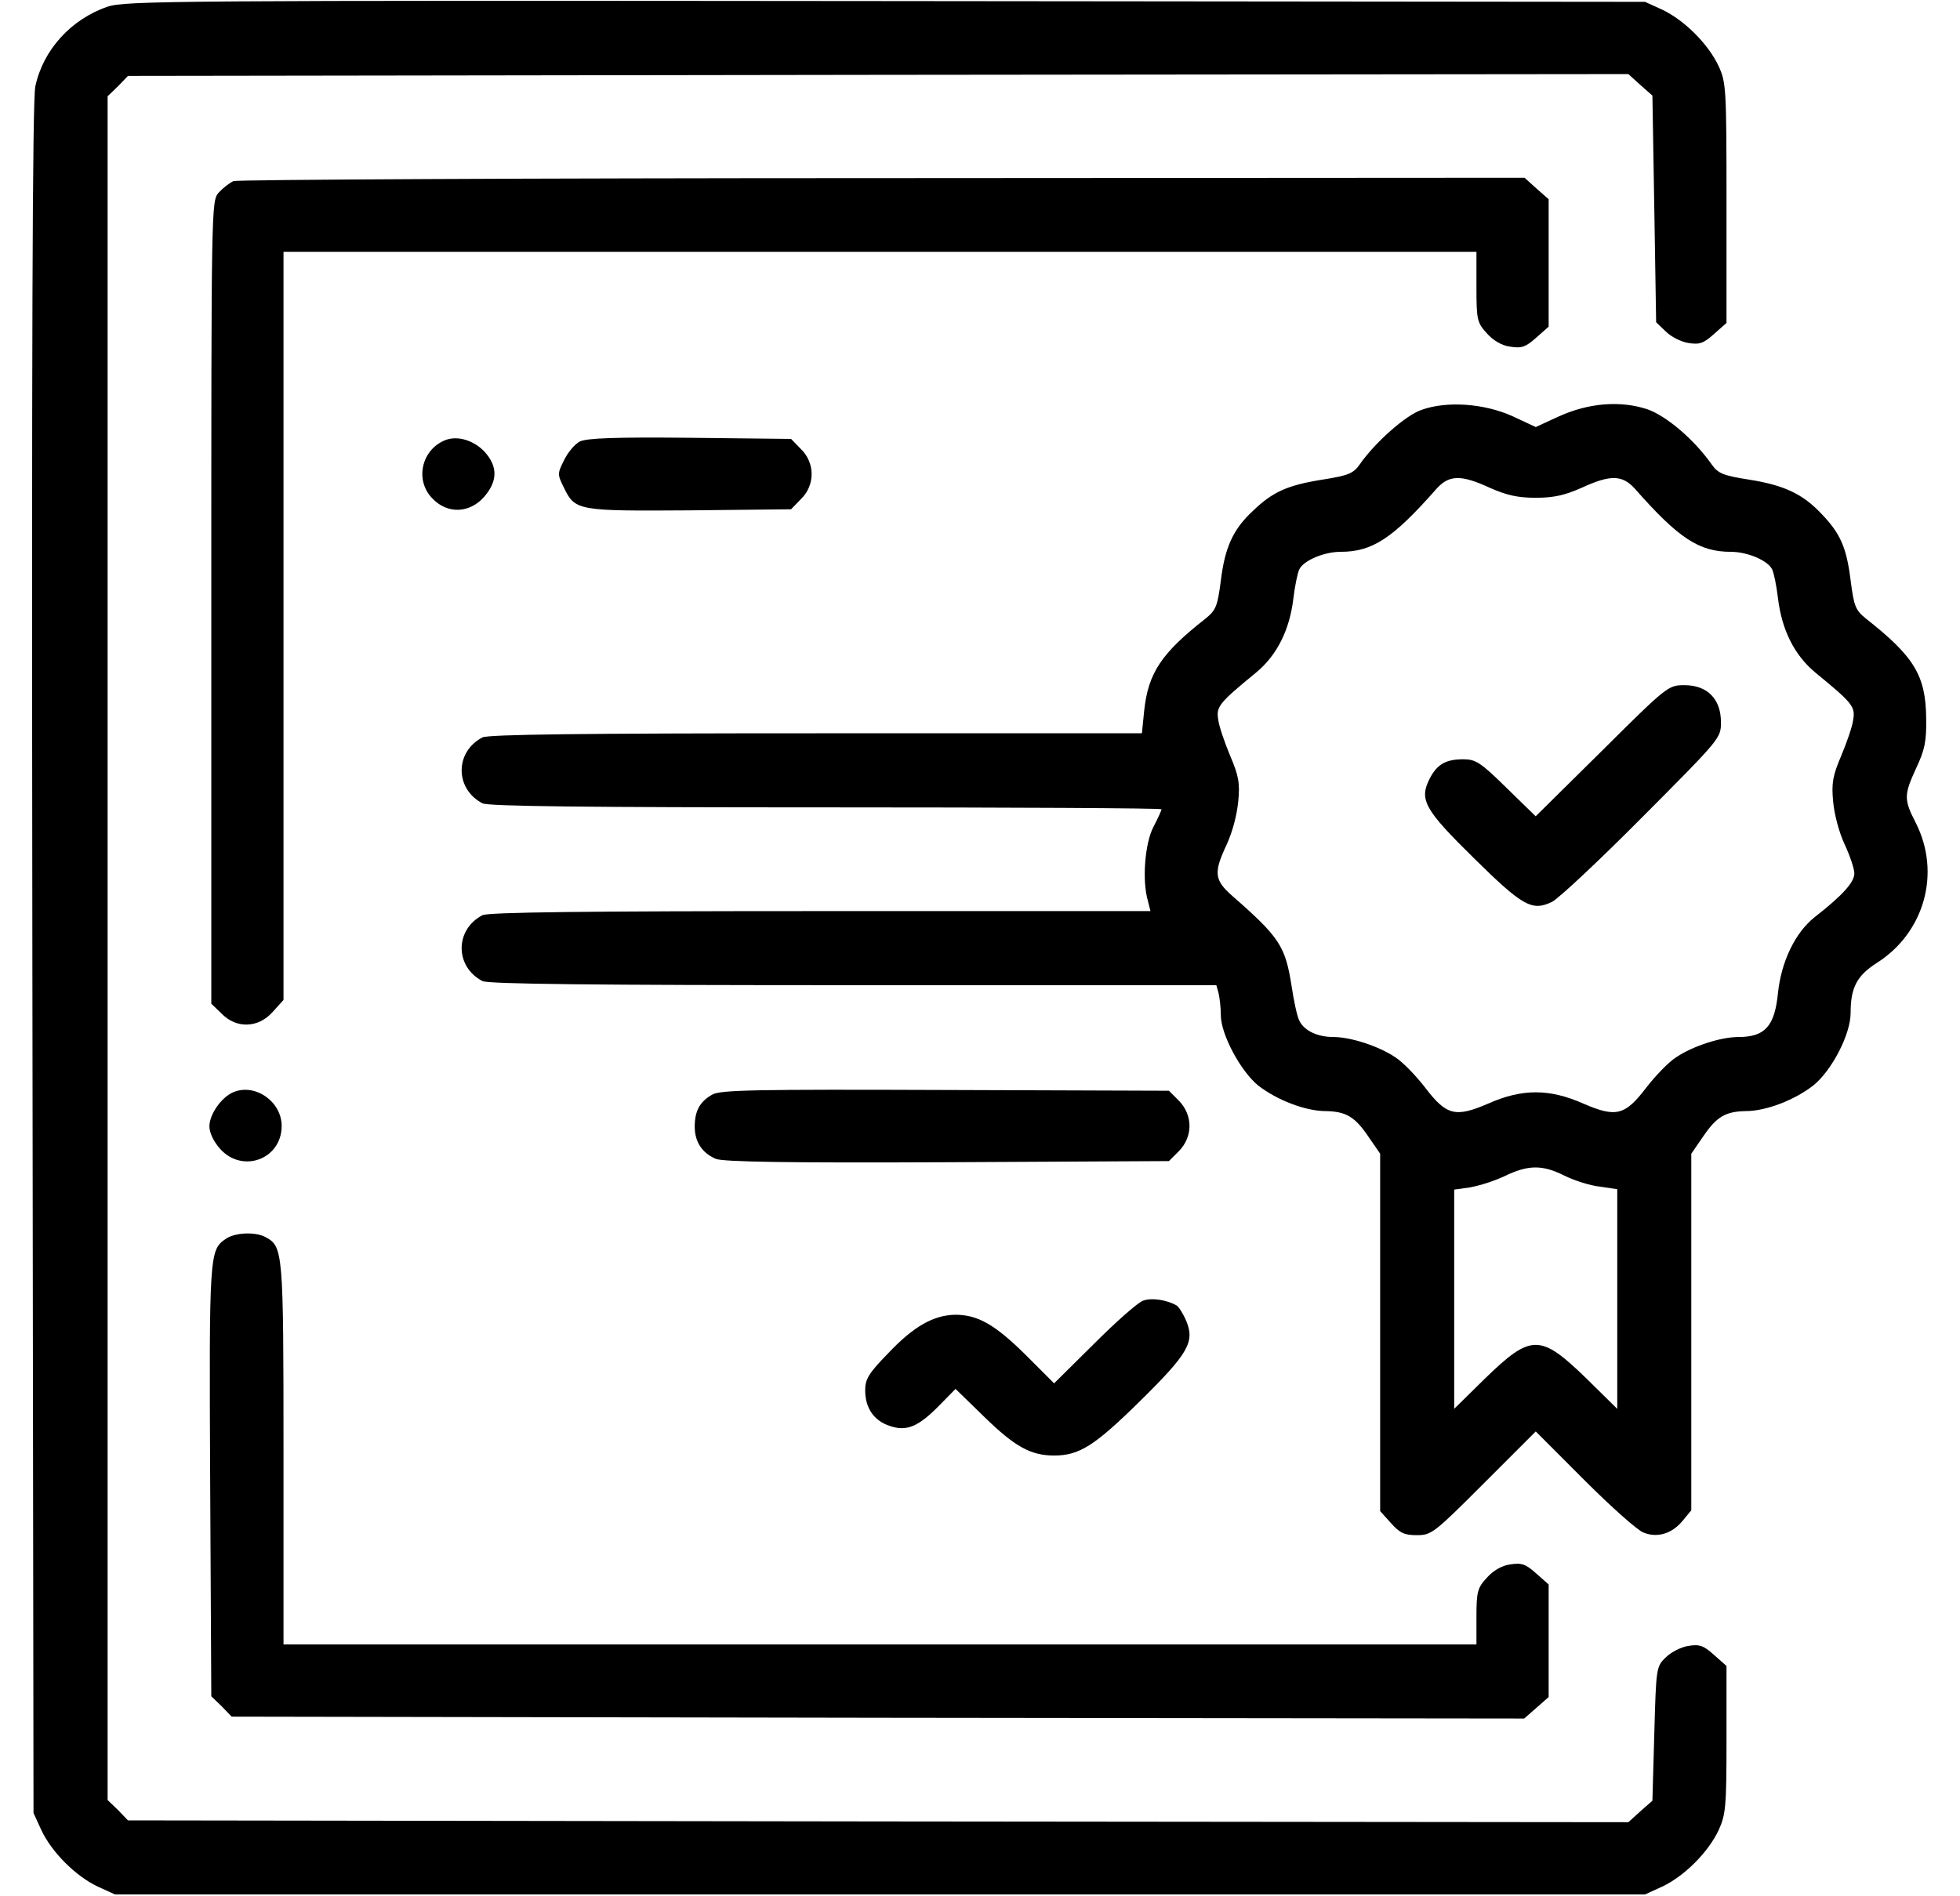 <svg width="31" height="30" viewBox="0 0 31 30" fill="none" xmlns="http://www.w3.org/2000/svg">
<g clip-path="url(#clip0_69_5921)">

<g mask="url(#mask0_69_5921)">
<path d="M1.701 0.106C1.121 0.305 0.682 0.791 0.559 1.365C0.512 1.582 0.5 5.473 0.512 15.176L0.53 28.682L0.653 28.951C0.817 29.303 1.198 29.683 1.549 29.848L1.819 29.971H26.018L26.288 29.848C26.639 29.683 27.02 29.303 27.184 28.951C27.295 28.705 27.307 28.582 27.307 27.521V26.356L27.108 26.18C26.944 26.033 26.88 26.01 26.704 26.039C26.587 26.057 26.428 26.139 26.346 26.221C26.194 26.367 26.194 26.391 26.165 27.428L26.135 28.488L25.942 28.658L25.755 28.828L13.889 28.816L2.024 28.799L1.866 28.635L1.702 28.477V1.523L1.866 1.365L2.024 1.201L13.889 1.184L25.755 1.172L25.942 1.342L26.135 1.512L26.165 3.305L26.194 5.098L26.346 5.244C26.428 5.326 26.586 5.408 26.704 5.426C26.88 5.455 26.944 5.432 27.108 5.285L27.307 5.109V3.211C27.307 1.4 27.301 1.307 27.184 1.049C27.02 0.697 26.639 0.317 26.288 0.152L26.018 0.029L14.006 0.017C2.732 0.006 1.977 0.012 1.702 0.106L1.701 0.106Z" fill="#000000"/>
<path d="M3.693 2.865C3.629 2.894 3.523 2.977 3.459 3.047C3.342 3.176 3.342 3.258 3.342 9.527V15.879L3.506 16.037C3.74 16.277 4.086 16.266 4.314 16.008L4.484 15.82V3.984H23.352V4.541C23.352 5.062 23.363 5.104 23.516 5.273C23.615 5.385 23.75 5.467 23.885 5.484C24.066 5.514 24.131 5.49 24.295 5.344L24.494 5.168V3.152L24.301 2.982L24.113 2.812L13.959 2.818C8.381 2.818 3.758 2.842 3.693 2.865Z" fill="#000000"/>
<path d="M22.479 6.486C22.227 6.574 21.746 7.002 21.506 7.347C21.407 7.488 21.331 7.523 20.915 7.588C20.364 7.676 20.129 7.781 19.819 8.08C19.502 8.373 19.373 8.66 19.309 9.187C19.256 9.592 19.233 9.65 19.069 9.785C18.366 10.336 18.16 10.646 18.096 11.25L18.061 11.601H12.911C9.231 11.601 7.719 11.619 7.631 11.666C7.192 11.894 7.192 12.48 7.631 12.709C7.719 12.756 9.272 12.773 13.063 12.773C15.981 12.773 18.371 12.785 18.371 12.803C18.371 12.82 18.313 12.949 18.242 13.084C18.108 13.342 18.061 13.928 18.155 14.25L18.196 14.414H12.981C9.248 14.414 7.719 14.432 7.631 14.479C7.192 14.707 7.192 15.293 7.631 15.521C7.719 15.568 9.383 15.586 13.496 15.586H19.238L19.274 15.715C19.291 15.791 19.309 15.943 19.309 16.06C19.309 16.365 19.625 16.951 19.901 17.174C20.194 17.402 20.645 17.578 20.967 17.578C21.29 17.584 21.43 17.666 21.647 17.988L21.829 18.252V23.906L21.998 24.094C22.139 24.252 22.209 24.287 22.409 24.287C22.643 24.287 22.684 24.252 23.469 23.467L24.29 22.646L25.063 23.42C25.491 23.848 25.907 24.217 25.995 24.246C26.211 24.334 26.44 24.264 26.604 24.07L26.75 23.894V18.252L26.932 17.988C27.149 17.666 27.289 17.584 27.612 17.578C27.934 17.578 28.385 17.402 28.678 17.174C28.971 16.939 29.27 16.365 29.27 16.025C29.27 15.621 29.37 15.433 29.692 15.229C30.442 14.748 30.7 13.805 30.301 13.019C30.108 12.644 30.114 12.574 30.307 12.152C30.442 11.865 30.471 11.73 30.465 11.367C30.459 10.687 30.278 10.389 29.51 9.785C29.346 9.65 29.323 9.592 29.27 9.182C29.206 8.666 29.112 8.443 28.807 8.127C28.514 7.816 28.221 7.676 27.664 7.588C27.248 7.523 27.172 7.488 27.073 7.348C26.797 6.955 26.358 6.58 26.053 6.474C25.625 6.334 25.127 6.375 24.659 6.586L24.29 6.756L23.926 6.586C23.475 6.381 22.877 6.34 22.479 6.486ZM23.563 7.717C23.827 7.834 24.002 7.875 24.29 7.875C24.577 7.875 24.752 7.834 25.016 7.717C25.473 7.506 25.66 7.512 25.86 7.734C26.551 8.519 26.874 8.73 27.377 8.73C27.635 8.73 27.957 8.865 28.028 9.006C28.057 9.064 28.098 9.269 28.121 9.463C28.18 9.961 28.379 10.365 28.713 10.641C29.299 11.121 29.346 11.18 29.311 11.385C29.299 11.49 29.211 11.742 29.123 11.953C28.988 12.269 28.965 12.387 28.994 12.685C29.012 12.885 29.088 13.172 29.176 13.359C29.258 13.535 29.329 13.746 29.329 13.816C29.329 13.957 29.147 14.162 28.696 14.514C28.391 14.76 28.174 15.211 28.121 15.709C28.069 16.236 27.916 16.406 27.494 16.406C27.219 16.406 26.78 16.547 26.516 16.723C26.393 16.799 26.182 17.021 26.041 17.203C25.702 17.648 25.561 17.683 25.046 17.461C24.506 17.221 24.073 17.221 23.534 17.461C23.018 17.683 22.877 17.648 22.538 17.203C22.397 17.021 22.186 16.799 22.063 16.723C21.799 16.547 21.36 16.406 21.09 16.406C20.838 16.406 20.627 16.306 20.551 16.148C20.516 16.084 20.463 15.832 20.428 15.598C20.329 14.97 20.241 14.83 19.491 14.174C19.204 13.922 19.192 13.805 19.403 13.359C19.497 13.145 19.558 12.918 19.584 12.685C19.614 12.387 19.59 12.269 19.455 11.953C19.368 11.742 19.28 11.49 19.268 11.385C19.233 11.18 19.28 11.121 19.866 10.641C20.2 10.365 20.399 9.961 20.457 9.463C20.481 9.269 20.522 9.064 20.551 9.006C20.621 8.865 20.944 8.73 21.202 8.73C21.706 8.73 22.028 8.519 22.719 7.734C22.919 7.512 23.106 7.506 23.563 7.717ZM24.741 18.598C24.893 18.674 25.145 18.756 25.303 18.773L25.579 18.814V22.289L25.092 21.809C24.36 21.099 24.219 21.099 23.487 21.809L23 22.288V18.82L23.252 18.785C23.438 18.747 23.619 18.688 23.791 18.61C24.166 18.428 24.389 18.422 24.741 18.598Z" fill="#000000"/>
<path d="M25.338 11.877L24.289 12.914L23.826 12.463C23.422 12.065 23.34 12.012 23.146 12.012C22.871 12.012 22.731 12.088 22.613 12.317C22.443 12.651 22.525 12.803 23.311 13.576C24.084 14.338 24.231 14.42 24.547 14.268C24.652 14.215 25.297 13.611 25.977 12.926C27.213 11.684 27.219 11.678 27.219 11.426C27.219 11.057 27.002 10.84 26.644 10.84C26.387 10.84 26.375 10.846 25.338 11.877ZM7.033 6.967C6.658 7.125 6.559 7.612 6.846 7.893C7.08 8.133 7.426 8.121 7.654 7.864C7.871 7.617 7.877 7.383 7.666 7.149C7.49 6.961 7.227 6.885 7.033 6.967ZM9.172 6.984C9.09 7.026 8.979 7.16 8.92 7.283C8.815 7.494 8.815 7.506 8.92 7.717C9.096 8.08 9.137 8.086 10.912 8.074L12.512 8.057L12.67 7.893C12.723 7.842 12.765 7.781 12.793 7.714C12.822 7.646 12.837 7.574 12.837 7.5C12.837 7.427 12.822 7.354 12.793 7.287C12.765 7.219 12.723 7.158 12.67 7.107L12.512 6.944L10.912 6.926C9.717 6.914 9.283 6.932 9.172 6.984ZM3.688 17.28C3.5 17.361 3.312 17.631 3.312 17.819C3.312 17.918 3.377 18.059 3.482 18.176C3.834 18.569 4.455 18.34 4.455 17.813C4.455 17.426 4.033 17.133 3.688 17.28ZM11.269 17.315C11.07 17.426 10.988 17.573 10.988 17.825C10.988 18.065 11.105 18.241 11.322 18.334C11.445 18.381 12.43 18.399 14.984 18.387L18.488 18.369L18.646 18.211C18.869 17.983 18.869 17.643 18.646 17.414L18.488 17.256L14.955 17.244C11.92 17.233 11.404 17.244 11.269 17.315ZM3.57 19.6C3.312 19.776 3.307 19.84 3.324 23.42L3.342 26.836L3.506 26.994L3.664 27.158L13.889 27.176L24.107 27.188L24.301 27.018L24.494 26.848V25.067L24.295 24.891C24.131 24.744 24.067 24.721 23.885 24.75C23.75 24.768 23.615 24.85 23.516 24.961C23.369 25.119 23.352 25.184 23.352 25.576V26.016H4.484V22.998C4.484 19.77 4.478 19.723 4.197 19.57C4.033 19.483 3.711 19.5 3.57 19.6H3.57Z" fill="#000000"/>
<path d="M18.078 20.578C17.996 20.607 17.65 20.912 17.305 21.258L16.672 21.885L16.22 21.433C15.734 20.953 15.464 20.8 15.107 20.8C14.768 20.806 14.451 20.982 14.053 21.404C13.736 21.727 13.684 21.82 13.684 21.996C13.684 22.277 13.824 22.477 14.07 22.558C14.34 22.652 14.527 22.57 14.855 22.236L15.113 21.973L15.564 22.412C16.05 22.887 16.302 23.027 16.672 23.027C17.07 23.027 17.311 22.875 18.031 22.166C18.799 21.41 18.898 21.229 18.763 20.9C18.717 20.789 18.646 20.678 18.611 20.654C18.459 20.566 18.213 20.525 18.078 20.578Z" fill="#000000"/>
</g>
</g>
<defs>

</defs>
</svg>
